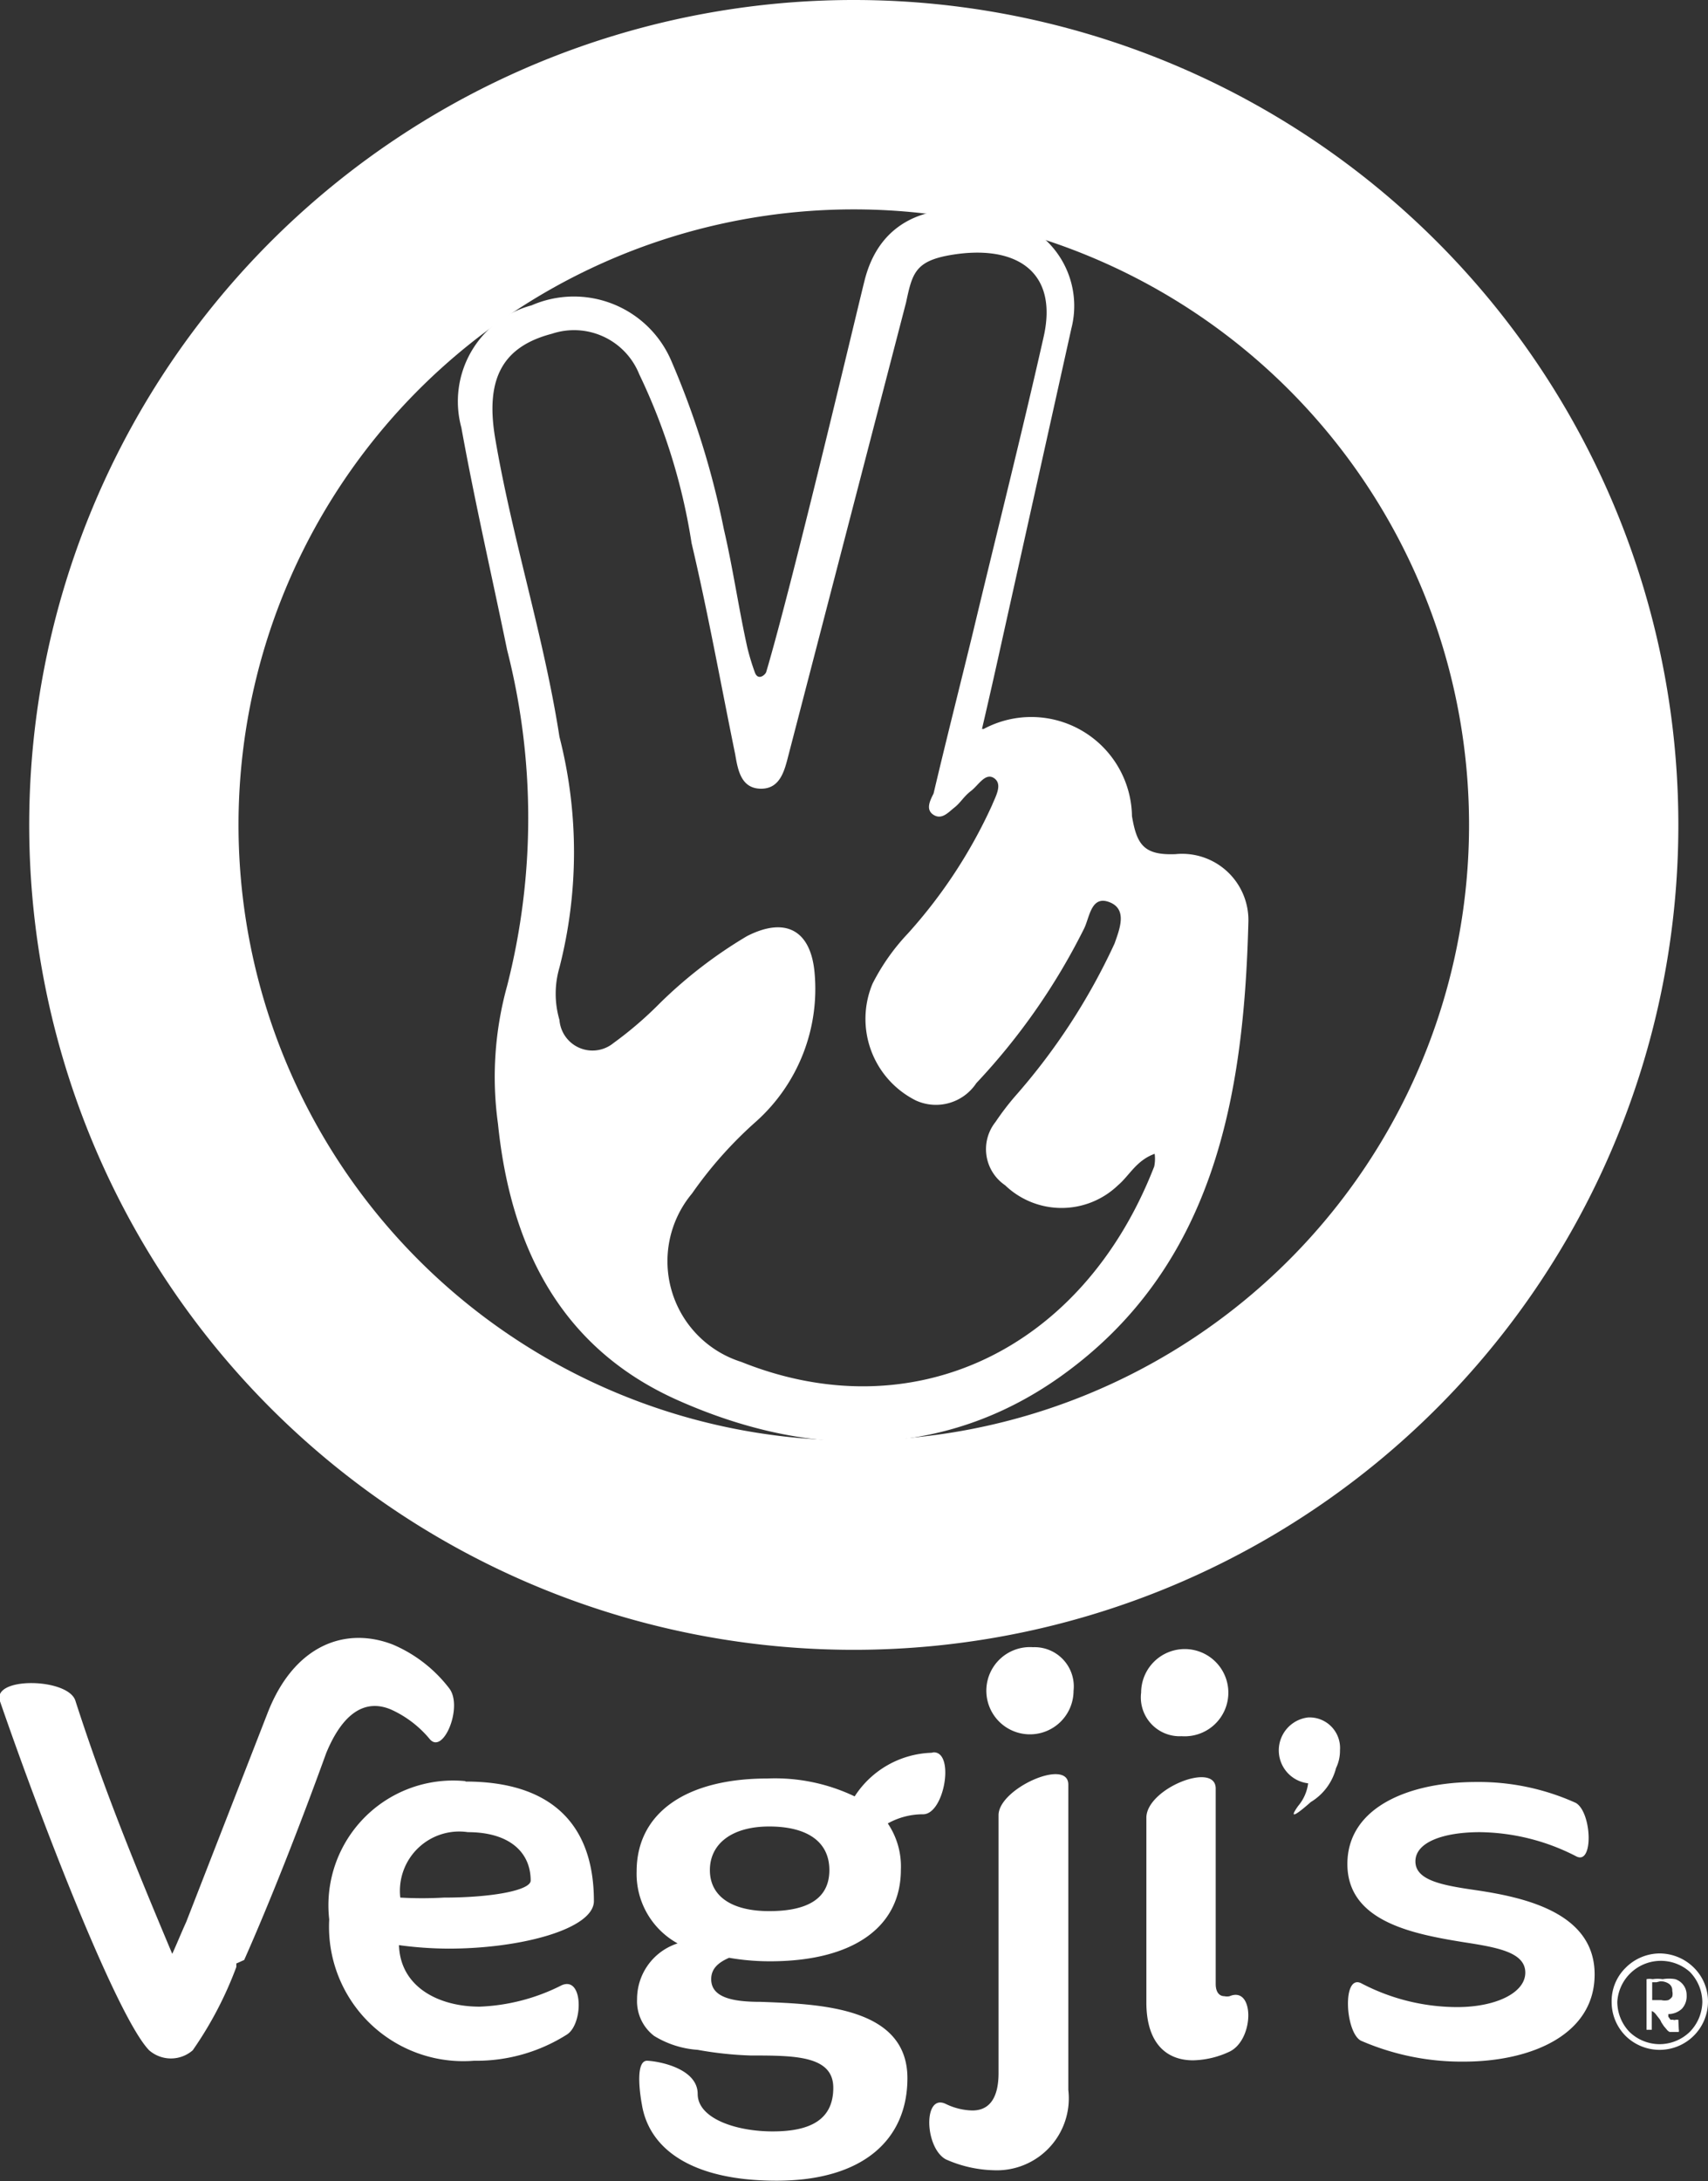 <?xml version="1.0" encoding="UTF-8"?> <svg xmlns="http://www.w3.org/2000/svg" viewBox="0 0 39.17 50"><rect x="0" y="0" width="39.17" height="50" fill="#333333" stroke="none"/><defs><style>.cls-1{fill:none;stroke:#fff;stroke-miterlimit:22.93;stroke-width:4.8px;}.cls-1,.cls-2{fill-rule:evenodd;}.cls-2{fill:#fff;}</style></defs><g id="Layer_2" data-name="Layer 2"><g id="Layer_1-2" data-name="Layer 1"><path class="cls-1" d="M36.09,18.9A16.51,16.51,0,1,1,19.59,2.4,16.51,16.51,0,0,1,36.09,18.9Z"></path><path class="cls-2" d="M22.56,16.71a2.31,2.31,0,0,1,3.4,2c.11.65.27.9,1,.87a1.52,1.52,0,0,1,1.67,1.53c-.1,4-.77,7.94-4.33,10.46-2.69,1.9-5.77,1.85-8.73.54-2.7-1.19-3.86-3.51-4.15-6.35a7.81,7.81,0,0,1,.21-3.16,15.56,15.56,0,0,0,0-7.7c-.35-1.7-.74-3.39-1.05-5.1A2.28,2.28,0,0,1,12.19,7a2.43,2.43,0,0,1,3.2,1.26,19.31,19.31,0,0,1,1.21,3.87c.21.9.34,1.82.54,2.72a5.44,5.44,0,0,0,.17.56c.07.2.23.07.26,0,.61-2.05,2.11-8.4,2.25-8.95.48-2,2.52-1.8,3.46-1.39a2.07,2.07,0,0,1,1.29,2.46L23,14.59c-.15.68-.3,1.35-.48,2.12Zm3.92,9.74h0c-.42.15-.58.5-.84.72a1.87,1.87,0,0,1-2.59,0,1,1,0,0,1-.22-1.45,6.14,6.14,0,0,1,.45-.59,14.44,14.44,0,0,0,2.28-3.5c.12-.34.3-.79-.12-.95s-.45.35-.58.61a14.8,14.8,0,0,1-2.47,3.54,1.11,1.11,0,0,1-1.38.4,2.09,2.09,0,0,1-1-2.68,4.88,4.88,0,0,1,.81-1.15,11.5,11.5,0,0,0,1.93-2.94c.08-.2.25-.48.05-.62s-.36.16-.53.29-.24.27-.38.38-.29.29-.48.17-.08-.33,0-.49c.29-1.23.6-2.45.9-3.68.54-2.26,1.11-4.51,1.62-6.77.36-1.55-.67-2.15-2.15-1.89-.79.14-.86.42-1,1.08L18.08,17.32c-.09.35-.19.77-.64.76s-.52-.44-.58-.79c-.33-1.61-.62-3.23-1-4.84a13.81,13.81,0,0,0-1.2-3.87,1.61,1.61,0,0,0-2-.93c-1.11.29-1.53,1-1.31,2.36.39,2.32,1.12,4.56,1.48,6.88a10.65,10.65,0,0,1,0,5.29,2.13,2.13,0,0,0,0,1.2.76.76,0,0,0,1.24.53A8.58,8.58,0,0,0,15.13,23a10.46,10.46,0,0,1,2-1.54c.88-.45,1.46-.14,1.55.83a4.08,4.08,0,0,1-1.33,3.41,9.35,9.35,0,0,0-1.48,1.66A2.42,2.42,0,0,0,17,31.22c3.91,1.57,7.82-.24,9.47-4.48A.86.86,0,0,0,26.48,26.45Z"></path><path class="cls-2" d="M30,39.37a.76.76,0,0,0,0,1.51,1,1,0,0,1-.23.52c-.34.48.29-.09.29-.09a1.28,1.28,0,0,0,.58-.78h0a.91.91,0,0,0,.09-.41A.7.7,0,0,0,30,39.37Z"></path><path class="cls-2" d="M10.67,40.83A2.86,2.86,0,0,0,7.55,44a3.08,3.08,0,0,0,3.32,3.24A3.87,3.87,0,0,0,13,46.64c.38-.24.38-1.35-.12-1.13A4.53,4.53,0,0,1,11,46c-.94,0-1.82-.45-1.85-1.41a8.71,8.71,0,0,0,1.13.08c1.7,0,3.34-.46,3.34-1.09,0-1.78-1-2.74-2.94-2.74Zm-.49,2.67h0a8.86,8.86,0,0,1-1,0A1.36,1.36,0,0,1,10.73,42c.94,0,1.44.45,1.44,1.11C12.17,43.33,11.3,43.5,10.18,43.5Z"></path><path class="cls-2" d="M27.1,39.8a1,1,0,1,0-.93-1A.89.89,0,0,0,27.1,39.8Z"></path><path class="cls-2" d="M28.2,45.76a.27.27,0,0,1-.12,0c-.13,0-.2-.11-.2-.28V41c0-.63-1.59,0-1.59.67V45.9c0,.94.46,1.33,1.07,1.33a2.06,2.06,0,0,0,.84-.2C28.77,46.75,28.77,45.52,28.2,45.76Z"></path><path class="cls-2" d="M33.85,43.33c-.76-.11-1.39-.22-1.39-.66S33.1,42,33.94,42a4.93,4.93,0,0,1,2.2.55c.41.23.37-1,0-1.22a5.4,5.4,0,0,0-2.29-.48c-1.52,0-2.95.57-2.95,1.88s1.48,1.6,2.65,1.79c.78.12,1.43.23,1.43.7s-.69.79-1.56.79a4.75,4.75,0,0,1-2.21-.55c-.43-.2-.36,1.13,0,1.32a5.78,5.78,0,0,0,2.36.48c1.52,0,3-.6,3-2S35,43.5,33.85,43.33Z"></path><path class="cls-2" d="M5.6,44.93c.6-1.35,1.29-3.11,1.88-4.74.37-.9.88-1.26,1.49-1a2.48,2.48,0,0,1,.88.67c.31.39.78-.74.45-1.16a3.21,3.21,0,0,0-1.29-1c-1.08-.42-2.26,0-2.87,1.56l-1.87,4.8c-.11.24-.21.49-.32.73-.84-2-1.56-3.75-2.22-5.8C1.57,38.46-.2,38.43,0,39c1.06,3.07,2.72,7.28,3.42,8a.76.76,0,0,0,1,0,8.51,8.51,0,0,0,1-1.91l0-.08Z"></path><path class="cls-2" d="M21.36,40.18a2.18,2.18,0,0,0-1.76,1,4.23,4.23,0,0,0-2-.41c-1.87,0-3,.79-3,2.13a1.82,1.82,0,0,0,.94,1.65,1.34,1.34,0,0,0-.93,1.28,1,1,0,0,0,.39.84,2.19,2.19,0,0,0,1,.32,8.27,8.27,0,0,0,1.22.13c1,0,1.89,0,1.89.74s-.54,1-1.39,1S16,48.56,16,48s-.82-.74-1.15-.76-.13,1-.13,1c.16,1,1.11,1.75,3.09,1.75s3-.94,3-2.35c0-1.63-2-1.7-3.37-1.75-.64,0-1.13-.1-1.13-.52,0-.24.16-.38.41-.49a5.49,5.49,0,0,0,.94.08c1.9,0,3-.78,3-2.1a1.76,1.76,0,0,0-.3-1.06,1.65,1.65,0,0,1,.81-.21c.49,0,.73-1.43.24-1.42Zm-3.72,3.63h0c-.86,0-1.36-.34-1.36-.94s.5-1,1.36-1,1.38.34,1.38,1S18.51,43.81,17.64,43.81Z"></path><path class="cls-2" d="M23.69,37.76a1,1,0,1,0,.93,1A.9.9,0,0,0,23.69,37.76Z"></path><path class="cls-2" d="M22.9,41.61v5.91c0,.56-.2.86-.6.86a1.46,1.46,0,0,1-.61-.15c-.52-.25-.49,1,0,1.27a2.86,2.86,0,0,0,1.1.25,1.65,1.65,0,0,0,1.71-1.84v-7C24.5,40.29,22.9,41,22.9,41.61Z"></path><path class="cls-2" d="M38.49,46.3h-.06a.07.07,0,0,1-.06,0l-.06,0-.05-.07,0-.06,0,0a.46.46,0,0,0,.31-.12.42.42,0,0,0,.11-.31.38.38,0,0,0-.26-.37.84.84,0,0,0-.29,0,.75.75,0,0,0-.23,0,.34.34,0,0,0-.14,0s0,0,0,0v1.16s0,0,0,0l0,0h.12l0,0a0,0,0,0,0,0,0v-.43a.22.22,0,0,1,.09.07l.07.09a.33.33,0,0,1,.06.1l.06.09.06.07a.19.19,0,0,0,.07.06l.09,0h.06l.06,0,0,0s0,0,0,0a.13.13,0,0,0,0-.06.07.07,0,0,0,0,0s0,0,0,0Zm-.42-.88a.33.33,0,0,1,.21.06.18.18,0,0,1,.07.16.27.27,0,0,1,0,.13.24.24,0,0,1-.09.08.35.35,0,0,1-.16,0l-.21,0v-.41l.1,0Z"></path><path class="cls-2" d="M38.06,44.78a1.12,1.12,0,0,1,.79.33h0a1.09,1.09,0,0,1,.32.78,1.11,1.11,0,0,1-1.89.78h0a1.1,1.1,0,0,1-.32-.78,1.07,1.07,0,0,1,.32-.78,1.11,1.11,0,0,1,.78-.33Zm.69.42a1,1,0,0,0-1.66.69,1,1,0,0,0,.28.69,1,1,0,0,0,.69.28,1,1,0,0,0,.69-.28,1,1,0,0,0,.29-.69A1,1,0,0,0,38.75,45.2Z"></path></g></g></svg> 